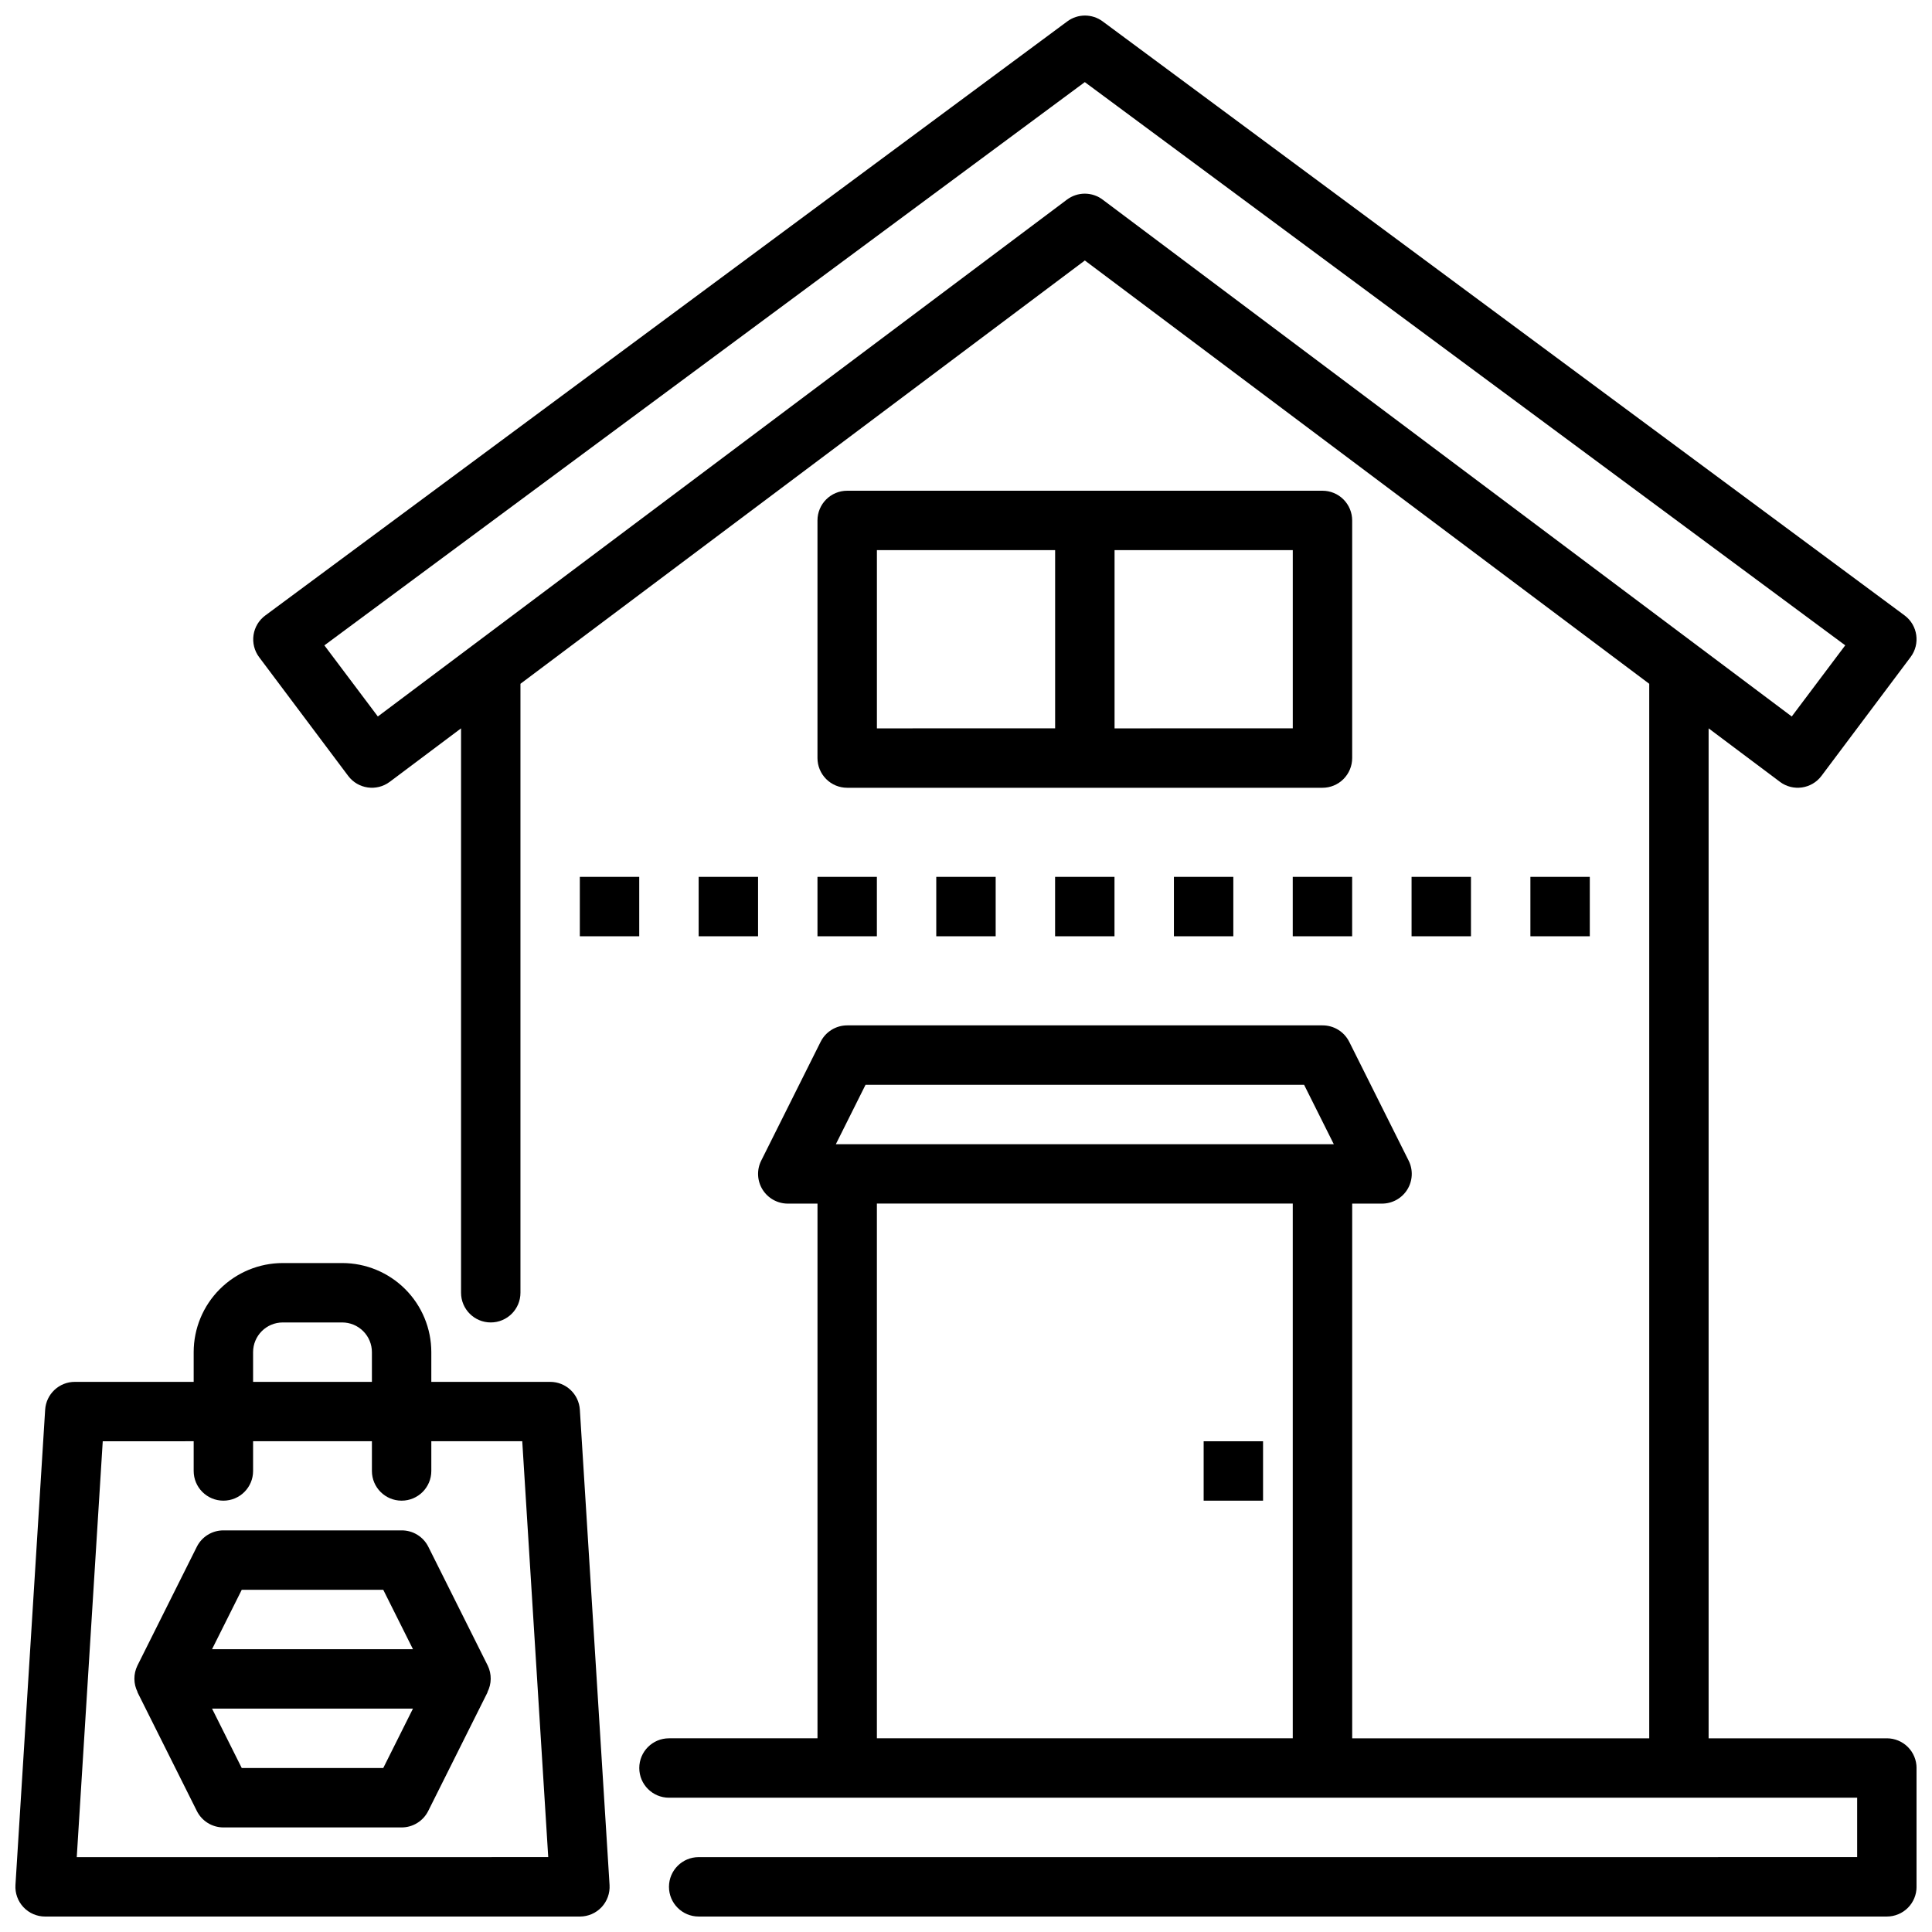 <?xml version="1.0" encoding="UTF-8"?>
<!-- Uploaded to: ICON Repo, www.iconrepo.com, Generator: ICON Repo Mixer Tools -->
<svg width="800px" height="800px" version="1.1" viewBox="144 144 512 512" xmlns="http://www.w3.org/2000/svg">
 <defs>
  <clipPath id="b">
   <path d="m211 148.09h440.9v503.81h-440.9z"/>
  </clipPath>
  <clipPath id="a">
   <path d="m148.09 478h157.91v173.9h-157.91z"/>
  </clipPath>
 </defs>
 <g clip-path="url(#b)">
  <path d="m644.03 604.67h-47.23v-267.65l18.895 14.168h-0.004c3.481 2.609 8.414 1.902 11.02-1.574l23.617-31.488c2.609-3.477 1.906-8.41-1.574-11.02l-212.54-157.44c-2.785-2.059-6.586-2.059-9.367 0l-212.54 157.44h-0.004c-1.684 1.238-2.801 3.098-3.113 5.168-0.309 2.066 0.215 4.172 1.461 5.852l23.617 31.488c2.606 3.477 7.543 4.184 11.02 1.574l18.895-14.168v149.57c0 4.348 3.523 7.871 7.871 7.871s7.871-3.523 7.871-7.871v-161.38l149.57-112.18 149.57 112.18v279.46h-78.719v-141.7h7.871c2.734 0.012 5.281-1.395 6.727-3.715 1.445-2.324 1.582-5.231 0.359-7.68l-15.742-31.488-0.004 0.004c-1.34-2.684-4.086-4.371-7.086-4.356h-125.95c-2.984 0-5.715 1.684-7.047 4.356l-15.742 31.488v-0.004c-1.223 2.441-1.09 5.34 0.344 7.66 1.438 2.32 3.973 3.734 6.699 3.734h7.871v141.7h-39.359c-4.348 0-7.871 3.523-7.871 7.871 0 4.348 3.523 7.871 7.871 7.871h314.88v15.742l-307.01 0.004c-4.348 0-7.871 3.523-7.871 7.871s3.523 7.871 7.871 7.871h314.88c2.086 0 4.09-0.828 5.566-2.305 1.477-1.477 2.305-3.481 2.305-5.566v-31.488c0-2.086-0.828-4.09-2.305-5.566-1.477-1.477-3.481-2.305-5.566-2.305zm-212.54-409.35c-1.703 0-3.363 0.555-4.727 1.574l-182.63 136.98-14.168-18.844 201.52-149.27 201.52 149.26-14.172 18.855-182.63-136.98c-1.363-1.02-3.019-1.574-4.723-1.574zm-58.113 236.16h116.22l7.871 15.742h-131.96zm3.008 173.18v-141.7h110.21v141.7z"/>
 </g>
 <path d="m462.98 525.95h15.742v15.742h-15.742z"/>
 <path d="m502.34 281.92c0-2.086-0.832-4.09-2.309-5.566-1.473-1.477-3.477-2.305-5.566-2.305h-125.95c-4.348 0-7.875 3.523-7.875 7.871v62.977c0 2.086 0.832 4.09 2.309 5.566 1.477 1.477 3.477 2.305 5.566 2.305h125.95c2.09 0 4.094-0.828 5.566-2.305 1.477-1.477 2.309-3.481 2.309-5.566zm-125.95 7.871h47.23v47.23l-47.23 0.004zm110.21 47.23-47.23 0.004v-47.234h47.23z"/>
 <path d="m297.66 376.38h15.742v15.742h-15.742z"/>
 <path d="m329.15 376.38h15.742v15.742h-15.742z"/>
 <path d="m360.64 376.38h15.742v15.742h-15.742z"/>
 <path d="m392.12 376.38h15.742v15.742h-15.742z"/>
 <path d="m423.61 376.38h15.742v15.742h-15.742z"/>
 <path d="m455.1 376.38h15.742v15.742h-15.742z"/>
 <path d="m486.59 376.38h15.742v15.742h-15.742z"/>
 <path d="m518.08 376.38h15.742v15.742h-15.742z"/>
 <path d="m549.57 376.38h15.742v15.742h-15.742z"/>
 <g clip-path="url(#a)">
  <path d="m289.79 510.21h-31.488v-7.871c0-6.266-2.488-12.27-6.914-16.699-4.43-4.43-10.438-6.918-16.699-6.918h-15.746c-6.262 0-12.27 2.488-16.699 6.918-4.43 4.43-6.918 10.434-6.918 16.699v7.871h-31.488c-4.16-0.008-7.613 3.227-7.871 7.383l-7.871 125.95c-0.137 2.172 0.633 4.301 2.125 5.887 1.492 1.582 3.57 2.477 5.746 2.473h141.7c2.172 0.004 4.254-0.891 5.746-2.473 1.488-1.586 2.258-3.715 2.125-5.887l-7.871-125.95c-0.262-4.156-3.711-7.391-7.875-7.383zm-78.719-7.871c0-4.348 3.523-7.875 7.871-7.875h15.746c2.086 0 4.09 0.832 5.566 2.309 1.477 1.477 2.305 3.477 2.305 5.566v7.871h-31.488zm-46.73 133.82 6.887-110.21 24.098-0.004v7.875c0 4.348 3.527 7.871 7.875 7.871 4.348 0 7.871-3.523 7.871-7.871v-7.875h31.488v7.875c0 4.348 3.523 7.871 7.871 7.871 4.348 0 7.871-3.523 7.871-7.871v-7.875h24.098l6.887 110.21z"/>
 </g>
 <path d="m273.26 585.41-15.742-31.488c-1.34-2.684-4.086-4.371-7.086-4.356h-47.23c-2.984 0-5.715 1.684-7.047 4.356l-15.742 31.488c-1.082 2.215-1.062 4.812 0.055 7.012h-0.055l15.742 31.488c1.328 2.68 4.055 4.375 7.047 4.379h47.23c2.984 0 5.711-1.688 7.047-4.356l15.742-31.488h-0.055c1.137-2.199 1.172-4.809 0.094-7.035zm-65.195-20.098h37.504l7.871 15.742h-53.246zm37.504 47.23h-37.504l-7.871-15.742h53.246z"/>
</svg>